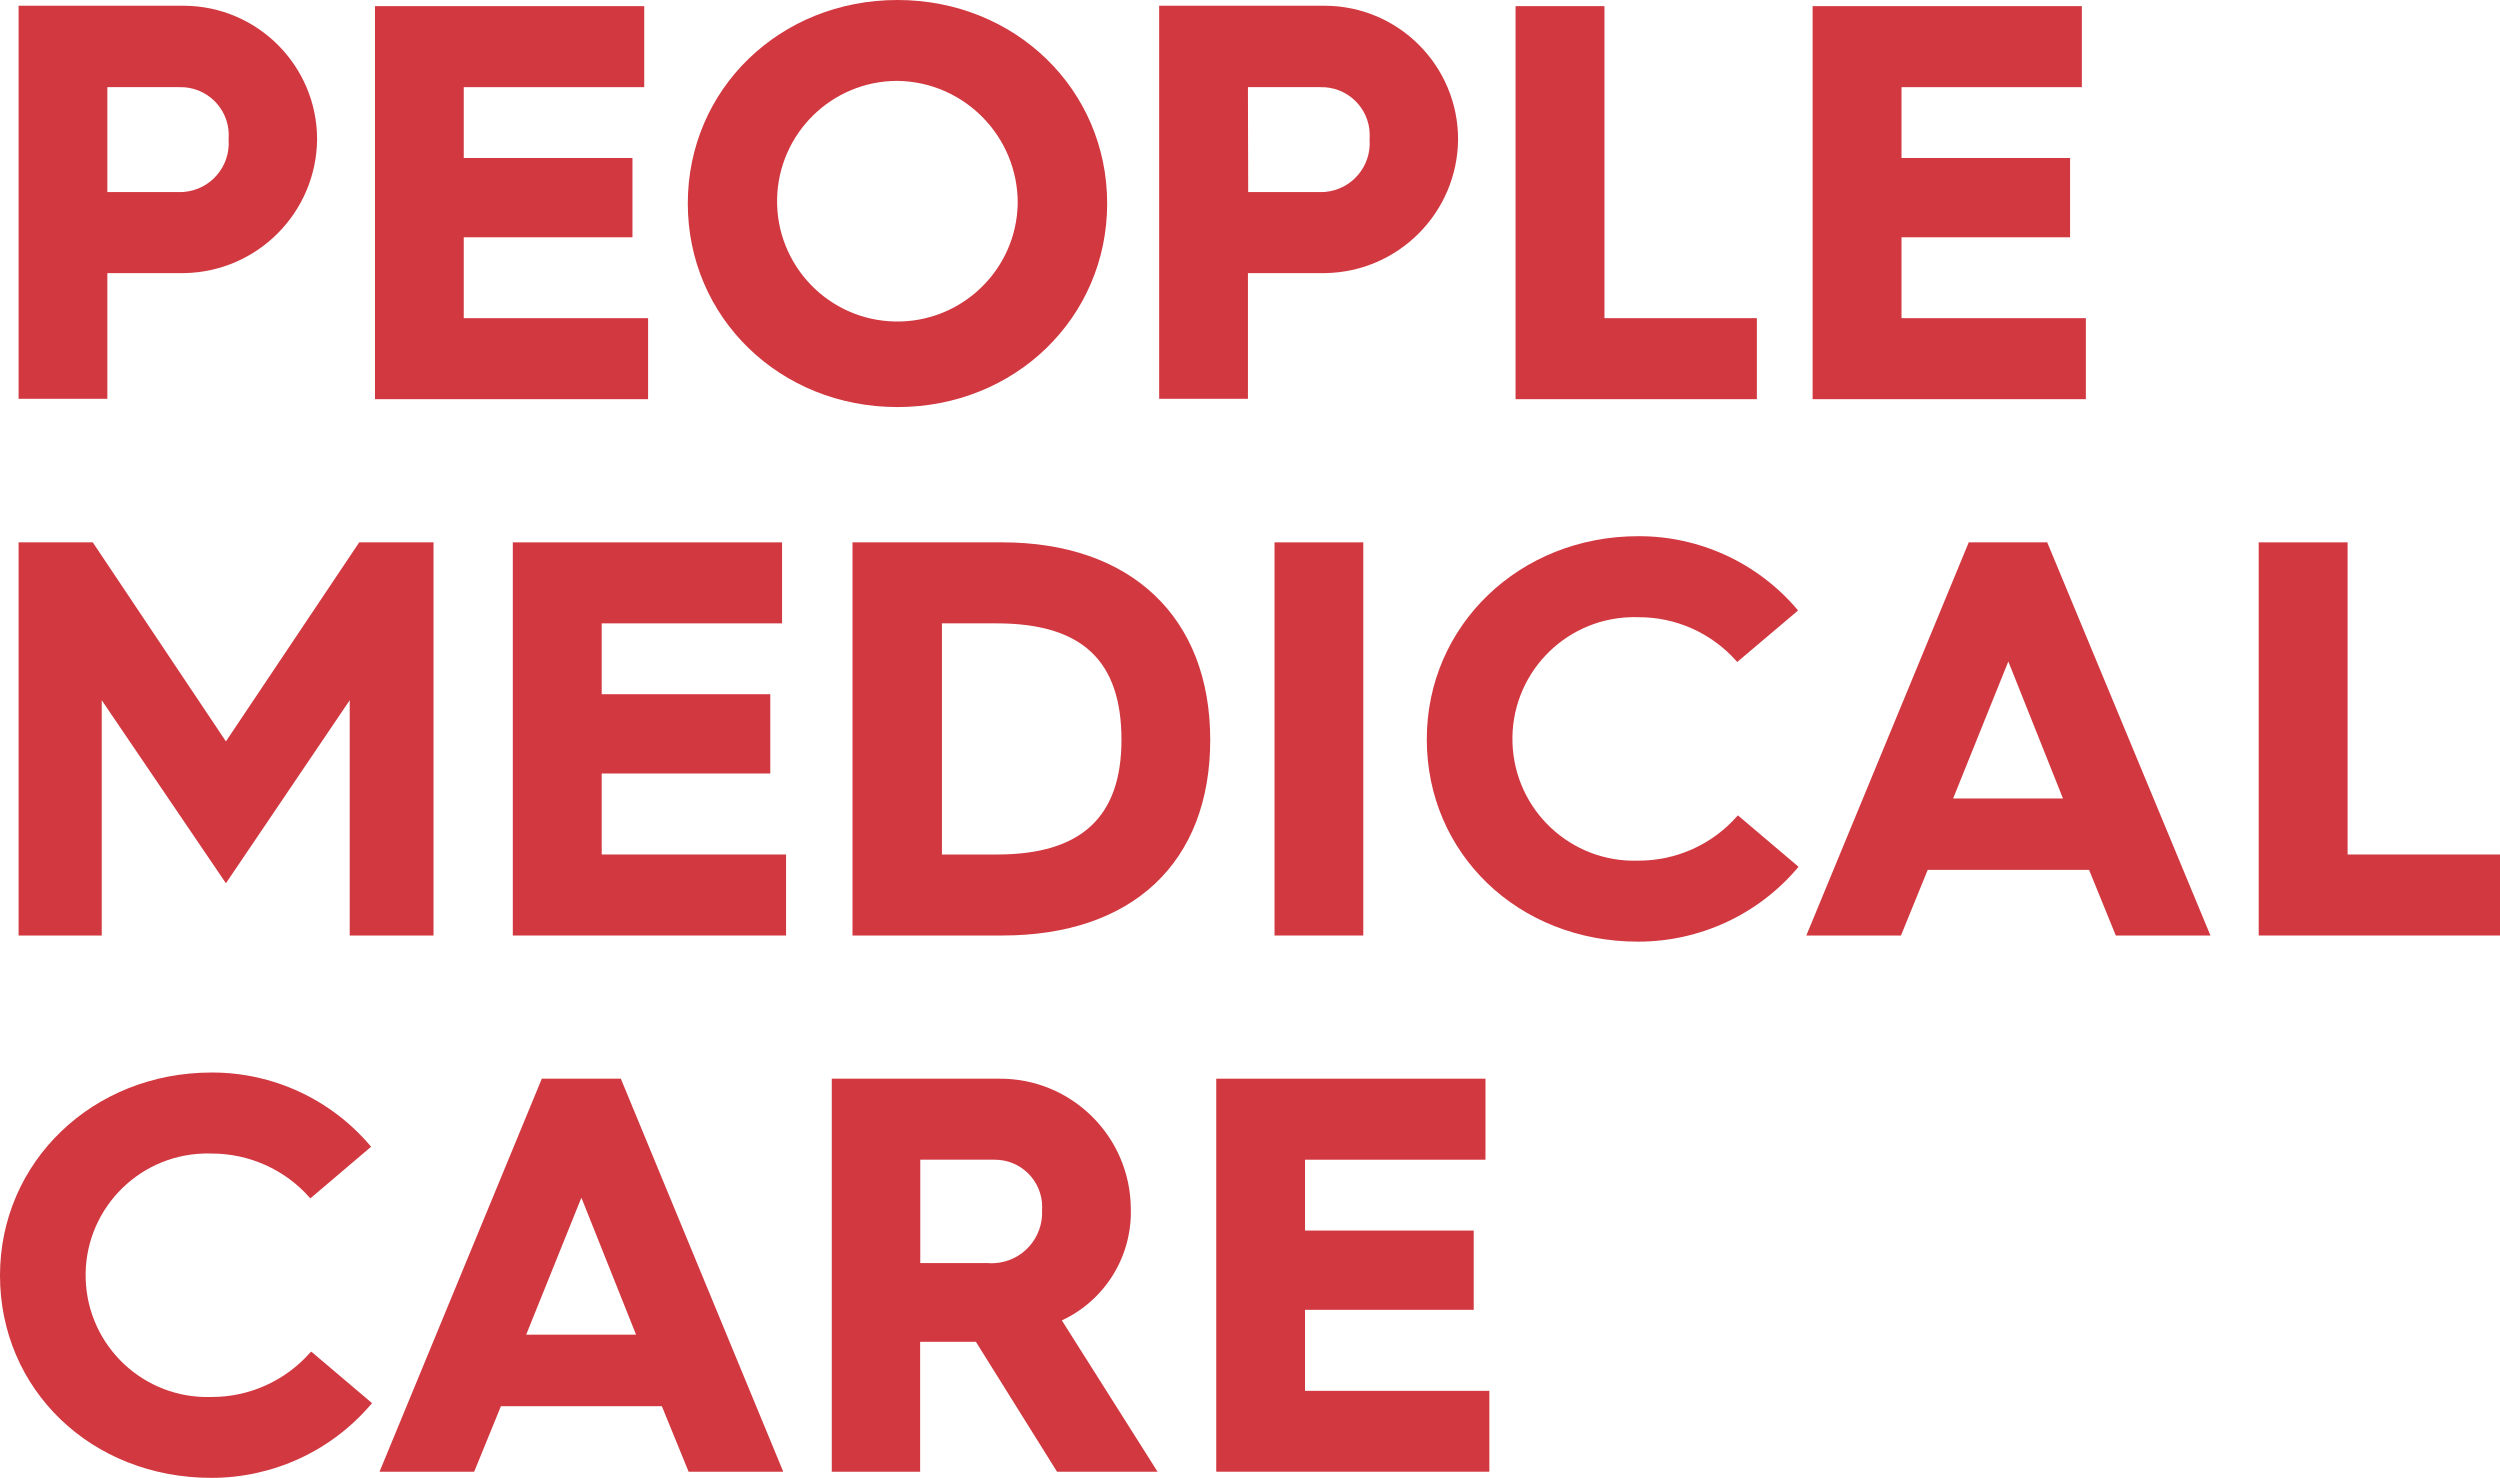 <?xml version="1.0" encoding="utf-8"?>
<!-- Generator: Adobe Illustrator 28.0.0, SVG Export Plug-In . SVG Version: 6.00 Build 0)  -->
<svg version="1.1" id="Ebene_1" xmlns="http://www.w3.org/2000/svg" xmlns:xlink="http://www.w3.org/1999/xlink" x="0px" y="0px"
	 viewBox="0 0 187.01 110.55" style="enable-background:new 0 0 187.01 110.55;" xml:space="preserve">
<style type="text/css">
	.st0{fill:#D13840;}
</style>
<path class="st0" d="M8.03,20.43h5.74c5.48-0.09,9.89-4.52,9.95-10c0-5.5-4.45-9.97-9.95-10H1.39v29.4h6.64V20.43z M8.03,6.52h5.4
	c1.99-0.05,3.64,1.53,3.68,3.51c0,0.14,0,0.27-0.01,0.41c0.15,2.01-1.35,3.76-3.36,3.92c-0.1,0.01-0.21,0.01-0.31,0.01h-5.4V6.52z"
	/>
<polygon class="st0" points="48.48,23.8 34.69,23.8 34.69,17.75 47.31,17.75 47.31,11.82 34.69,11.82 34.69,6.52 48.19,6.52 
	48.19,0.46 28.05,0.46 28.05,29.86 48.48,29.86 "/>
<path class="st0" d="M67.13,30.45c8.8,0,15.69-6.69,15.69-15.23S75.93,0,67.13,0S51.45,6.68,51.45,15.22S58.34,30.45,67.13,30.45z
	 M67.13,6.05c5.01,0.07,9.02,4.16,9,9.17c-0.09,4.97-4.2,8.92-9.17,8.83c-4.97-0.09-8.92-4.2-8.83-9.17
	C58.23,9.98,62.23,6.05,67.13,6.05z"/>
<path class="st0" d="M93.35,20.43h5.78c5.48-0.09,9.89-4.52,9.94-10c0-5.5-4.44-9.97-9.94-10H86.71v29.4h6.64V20.43z M93.35,6.52
	h5.42c1.99-0.05,3.64,1.52,3.69,3.5c0,0.14,0,0.28-0.01,0.42c0.15,2.01-1.35,3.76-3.36,3.92c-0.11,0.01-0.21,0.01-0.32,0.01h-5.4
	L93.35,6.52z"/>
<polygon class="st0" points="131.42,23.8 120.02,23.8 120.02,0.46 113.37,0.46 113.37,29.86 131.42,29.86 "/>
<polygon class="st0" points="156.03,23.8 142.24,23.8 142.24,17.75 154.85,17.75 154.85,11.82 142.24,11.82 142.24,6.52 
	155.73,6.52 155.73,0.46 135.59,0.46 135.59,29.86 156.03,29.86 "/>
<polygon class="st0" points="7.61,52.38 16.9,66.07 26.16,52.38 26.16,69.98 32.43,69.98 32.43,40.57 26.87,40.57 16.9,55.46 
	6.94,40.57 1.39,40.57 1.39,69.98 7.61,69.98 "/>
<polygon class="st0" points="58.5,46.63 58.5,40.57 38.36,40.57 38.36,69.98 58.8,69.98 58.8,63.92 45.01,63.92 45.01,57.86 
	57.62,57.86 57.62,51.93 45.01,51.93 45.01,46.63 "/>
<path class="st0" d="M74.97,40.57h-11.2v29.41h11.2c9.75,0,15.56-5.47,15.56-14.64S84.6,40.57,74.97,40.57z M70.46,63.92V46.63h4.09
	c6.37,0,9.34,2.77,9.34,8.71c0,5.77-3,8.58-9.3,8.58H70.46z"/>
<rect x="95.34" y="40.57" class="st0" width="6.64" height="29.41"/>
<path class="st0" d="M129.94,61.06c-1.87,2.12-4.56,3.33-7.39,3.32c-5.03,0.17-9.24-3.77-9.41-8.8c-0.17-5.03,3.77-9.24,8.8-9.41
	c0.2-0.01,0.4-0.01,0.6,0c2.81-0.02,5.49,1.18,7.35,3.28l0.06,0.07l4.55-3.85l-0.06-0.08c-2.96-3.49-7.32-5.5-11.9-5.48
	c-8.86,0-15.81,6.67-15.81,15.19s6.8,15.14,15.81,15.14c4.6,0,8.97-2.02,11.94-5.53l0.06-0.07L130,60.99L129.94,61.06z"/>
<path class="st0" d="M147.27,40.57l-12.15,29.41h7.08l2-4.91h12.07l2,4.91h7.08l-12.21-29.41H147.27z M146.1,59.73l4.13-10.25
	l4.09,10.25H146.1z"/>
<polygon class="st0" points="175.61,63.92 175.61,40.57 168.96,40.57 168.96,69.98 187.01,69.98 187.01,63.92 "/>
<path class="st0" d="M23.2,101.18c-1.87,2.12-4.56,3.33-7.38,3.32c-5.03,0.17-9.24-3.77-9.41-8.8c-0.17-5.03,3.77-9.24,8.8-9.41
	c0.2-0.01,0.4-0.01,0.6,0c2.8-0.01,5.48,1.18,7.34,3.28l0.07,0.07l4.54-3.86l-0.06-0.07c-2.96-3.49-7.31-5.5-11.89-5.48
	C6.95,80.23,0,86.9,0,95.41s6.8,15.14,15.82,15.14c4.6,0,8.97-2.01,11.95-5.52l0.06-0.07l-4.54-3.85L23.2,101.18z"/>
<path class="st0" d="M40.53,80.69l-12.14,29.4h7.08l2-4.9h12.04l2,4.9h7.08l-12.15-29.4H40.53z M39.36,99.84l4.13-10.25l4.09,10.25
	H39.36z"/>
<path class="st0" d="M84.59,90.42c-0.03-5.4-4.43-9.76-9.83-9.73c-0.06,0-0.12,0-0.17,0H62.22v29.4h6.61v-9.72H73l6.07,9.72h7.52
	l-7.16-11.32C82.66,97.27,84.69,93.98,84.59,90.42z M73.84,94.48h-5v-7.73h5.56c1.96-0.01,3.55,1.57,3.56,3.52
	c0,0.08,0,0.16-0.01,0.24c0.11,2.08-1.48,3.87-3.57,3.98C74.2,94.5,74.02,94.5,73.84,94.48z"/>
<polygon class="st0" points="97.62,97.98 110.24,97.98 110.24,92.05 97.62,92.05 97.62,86.75 111.12,86.75 111.12,80.69 
	90.98,80.69 90.98,110.09 111.41,110.09 111.41,104.04 97.62,104.04 "/>
</svg>
